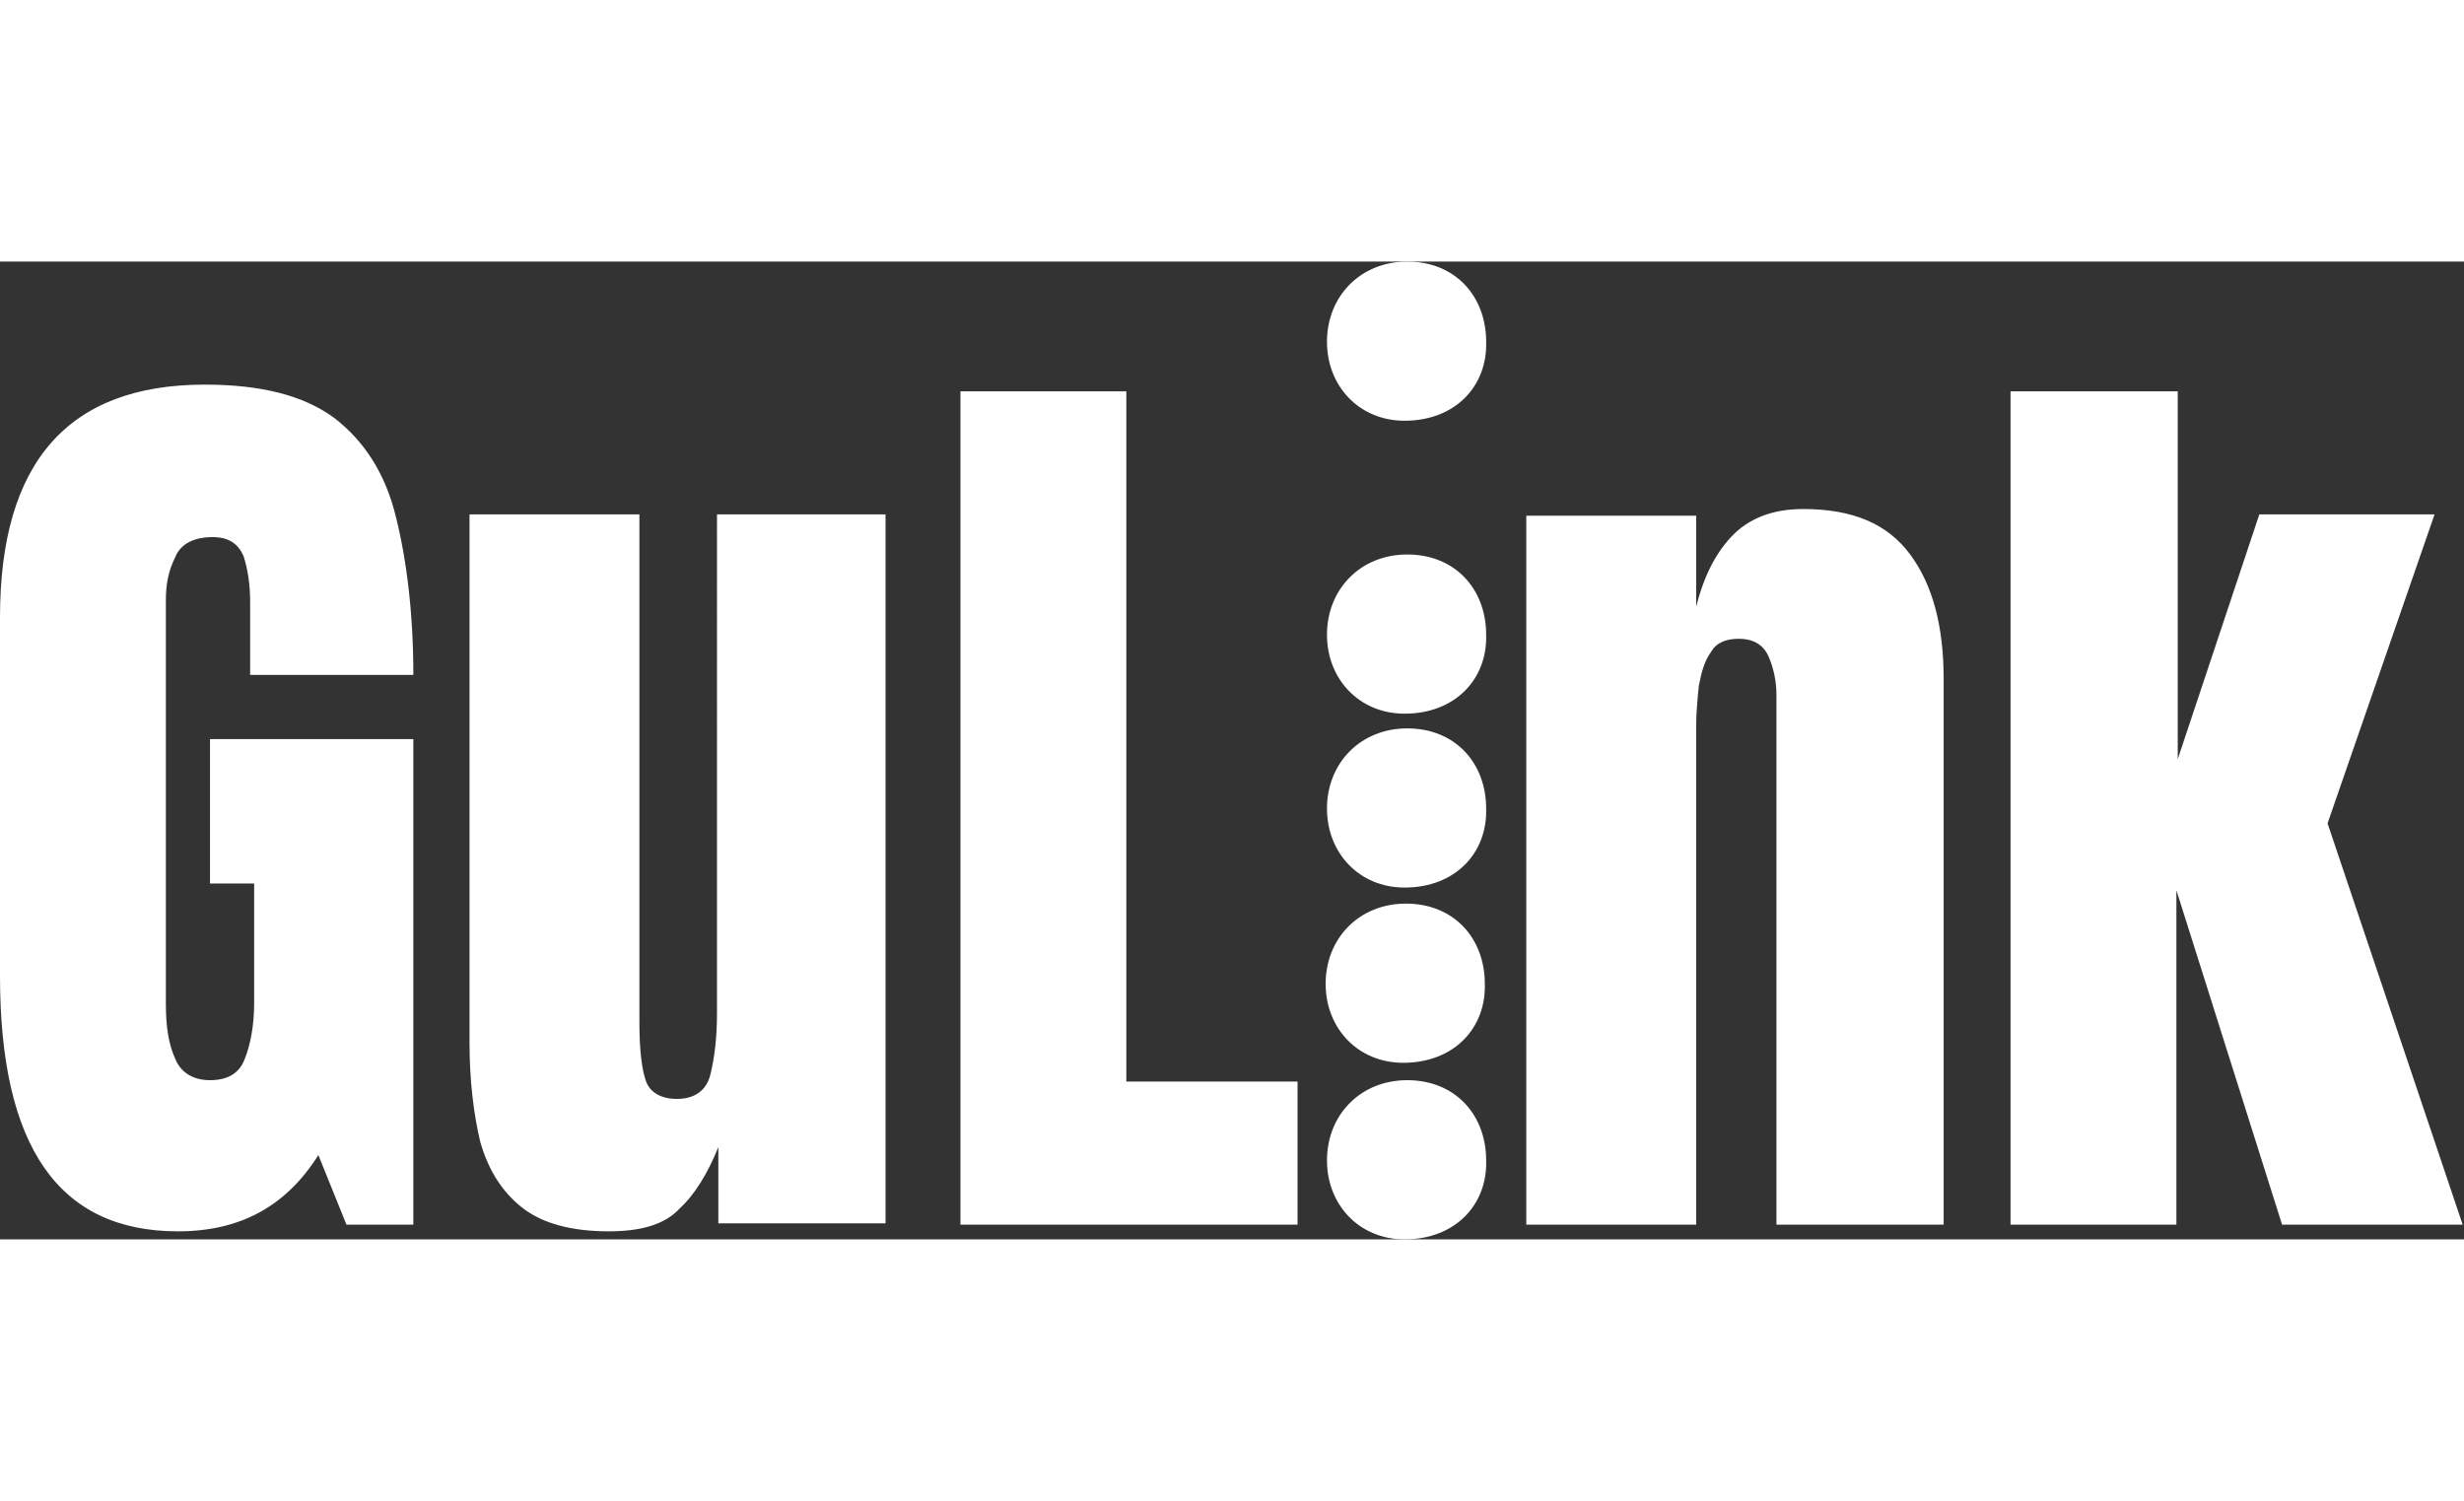 <?xml version="1.0" encoding="UTF-8"?> <svg xmlns="http://www.w3.org/2000/svg" xml:space="preserve" width="120" id="Capa_1" x="0" y="0" style="enable-background:new 0 0 184.2 73.1" version="1.1" viewBox="0 0 184.2 73.1"><rect x="0" y="0" width="184.2" height="73.1" fill="#333333" stroke="none"/><style>.st0{fill:#fff}</style><path d="M13.3 72.5C4.4 72.5 0 66.2 0 53.4V26.6C0 15 5.1 9.2 15.3 9.2c4.2 0 7.4.8 9.7 2.5 2.2 1.7 3.8 4.1 4.6 7.4.8 3.2 1.3 7.2 1.3 11.8H18.7v-5.5c0-1.3-.2-2.5-.5-3.4-.4-.9-1.1-1.4-2.3-1.4-1.4 0-2.4.5-2.8 1.5-.5 1-.7 2-.7 3.2v30.2c0 1.7.2 3 .7 4.1.4 1 1.3 1.6 2.6 1.6s2.2-.5 2.6-1.6c.4-1 .7-2.4.7-4.2v-8.9h-3.3V35.7h15.2V72h-5l-2.1-5.2c-2.4 3.8-5.8 5.7-10.5 5.7zM45.5 72.5c-2.8 0-5-.6-6.5-1.8s-2.5-2.8-3.1-4.9c-.5-2.1-.8-4.6-.8-7.4V18.9h12.7v38c0 2.1.2 3.6.5 4.4.3.8 1.1 1.3 2.3 1.3 1.3 0 2.2-.6 2.5-1.8.3-1.2.5-2.7.5-4.6V18.9h12.6v53H53.7v-5.7c-.8 2-1.8 3.6-2.9 4.6-1.1 1.2-2.9 1.7-5.3 1.7zM71.8 72V9.7h12.4v51.6H97V72H71.8zM111.1 6c.1 3.3-2.3 5.9-6.1 5.9-3.4 0-5.8-2.6-5.8-5.9 0-3.4 2.5-6 6-6 3.6 0 5.9 2.6 5.9 6zM111.1 27.9c.1 3.3-2.3 5.9-6.1 5.9-3.4 0-5.8-2.6-5.8-5.9 0-3.4 2.5-6 6-6 3.6 0 5.9 2.6 5.9 6zM111.1 40.9c.1 3.3-2.3 5.9-6.1 5.9-3.4 0-5.8-2.6-5.8-5.9 0-3.4 2.5-6 6-6 3.6 0 5.9 2.6 5.9 6zM111 54c.1 3.3-2.3 5.9-6.1 5.9-3.4 0-5.8-2.6-5.8-5.9 0-3.4 2.5-6 6-6 3.6 0 5.9 2.6 5.9 6zM111.1 67.2c.1 3.3-2.3 5.9-6.1 5.9-3.4 0-5.8-2.6-5.8-5.9 0-3.4 2.5-6 6-6 3.6 0 5.9 2.6 5.9 6zM114.1 72V19h12.7v6.8c.5-2 1.3-3.8 2.6-5.2 1.3-1.4 3.1-2.1 5.4-2.1 3.7 0 6.3 1.1 8 3.4 1.7 2.3 2.5 5.4 2.5 9.3V72h-12.5V32.4c0-1-.2-2-.6-2.9s-1.2-1.3-2.2-1.3c-1 0-1.7.3-2.1 1-.5.7-.7 1.5-.9 2.5-.1 1-.2 2-.2 3V72h-12.7zM150.3 72V9.7h12.5v27.5l6.1-18.3H182L174 42l10.1 30h-13.5l-7.9-25v25h-12.4z" class="st0"></path></svg> 